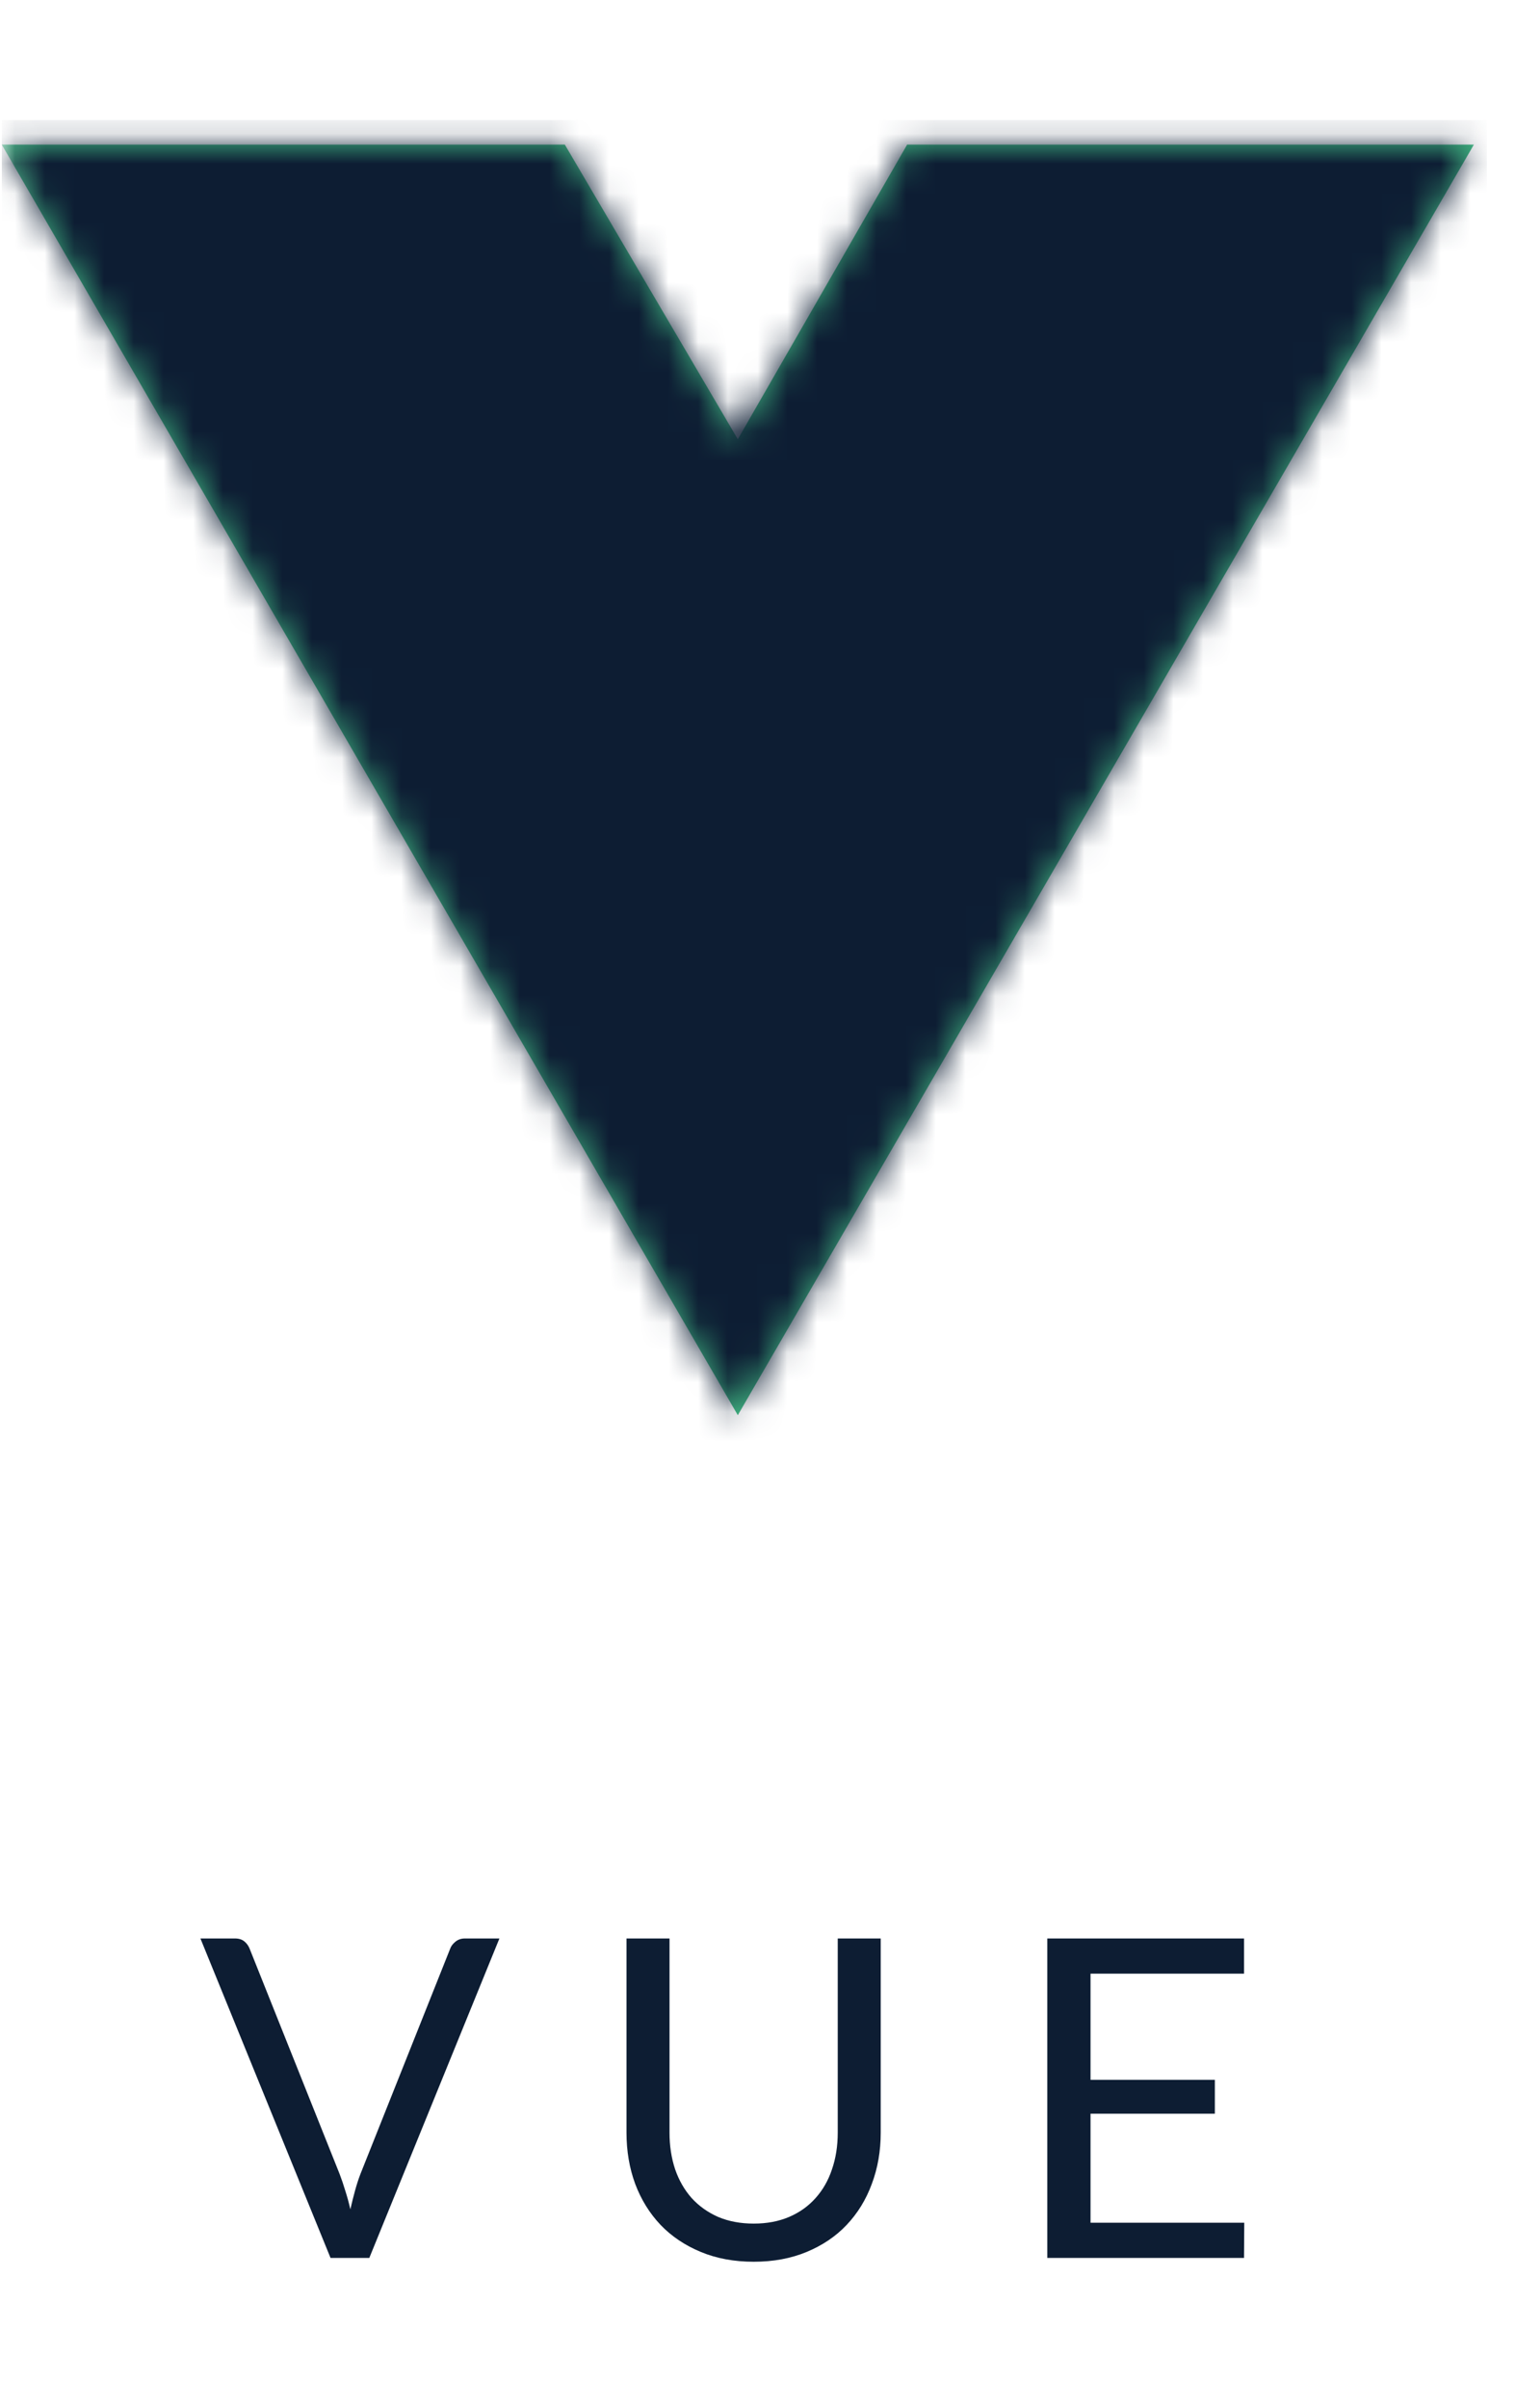 <svg width="51" height="81" viewBox="0 0 51 81" fill="none" xmlns="http://www.w3.org/2000/svg">
<g clip-path="url(#clip0_1_695)">
<mask id="mask0_1_695" style="mask-type:luminance" maskUnits="userSpaceOnUse" x="0" y="0" width="51" height="51">
<path d="M50.059 0.959H0.059V50.959H50.059V0.959Z" fill="white"/>
</mask>
<g mask="url(#mask0_1_695)">
<path d="M39.705 4.865H49.616L24.837 47.609L0.059 4.865H9.846H19.014L24.837 14.777L30.537 4.865H39.705Z" fill="#41B883"/>
<mask id="mask1_1_695" style="mask-type:alpha" maskUnits="userSpaceOnUse" x="0" y="4" width="50" height="44">
<path d="M39.705 4.865H49.616L24.837 47.609L0.059 4.865H9.846H19.014L24.837 14.777L30.537 4.865H39.705Z" fill="white"/>
</mask>
<g mask="url(#mask1_1_695)">
<path d="M0.059 4.865L24.837 47.609L49.616 4.865H39.705L24.837 30.511L9.846 4.865H0.059Z" fill="#41B883"/>
<path d="M9.846 4.865L24.837 30.635L39.704 4.865H30.536L24.837 14.777L19.014 4.865H9.846Z" fill="#35495E"/>
<g style="mix-blend-mode:color">
<path d="M52.919 4.039H-3.246V49.467H52.919V4.039Z" fill="#0D1D33"/>
</g>
</g>
</g>
</g>
<path d="M16.812 65.213L12.432 75.96H11.127L6.747 65.213H7.909C8.039 65.213 8.144 65.245 8.224 65.31C8.304 65.375 8.364 65.457 8.404 65.558L11.434 73.14C11.499 73.31 11.562 73.495 11.622 73.695C11.687 73.895 11.744 74.105 11.794 74.325C11.844 74.105 11.897 73.895 11.952 73.695C12.007 73.495 12.067 73.31 12.132 73.14L15.154 65.558C15.184 65.472 15.242 65.395 15.327 65.325C15.417 65.25 15.524 65.213 15.649 65.213H16.812ZM25.373 74.805C25.818 74.805 26.215 74.73 26.566 74.58C26.916 74.43 27.21 74.22 27.451 73.95C27.695 73.68 27.881 73.358 28.006 72.983C28.136 72.608 28.201 72.195 28.201 71.745V65.213H29.648V71.745C29.648 72.365 29.548 72.94 29.348 73.47C29.153 74 28.87 74.46 28.5 74.85C28.136 75.235 27.688 75.537 27.158 75.757C26.628 75.978 26.033 76.088 25.373 76.088C24.713 76.088 24.118 75.978 23.588 75.757C23.058 75.537 22.608 75.235 22.238 74.85C21.868 74.46 21.583 74 21.383 73.47C21.188 72.94 21.09 72.365 21.09 71.745V65.213H22.538V71.737C22.538 72.188 22.601 72.6 22.726 72.975C22.855 73.35 23.041 73.672 23.28 73.942C23.526 74.213 23.823 74.425 24.173 74.58C24.528 74.73 24.928 74.805 25.373 74.805ZM41.886 74.775L41.878 75.96H35.256V65.213H41.878V66.397H36.711V69.968H40.896V71.108H36.711V74.775H41.886Z" fill="#0D1D33"/>
<defs>
<clipPath id="clip0_1_695">
<rect width="50" height="50" fill="white" transform="translate(0.059 0.959)"/>
</clipPath>
</defs>
</svg>
